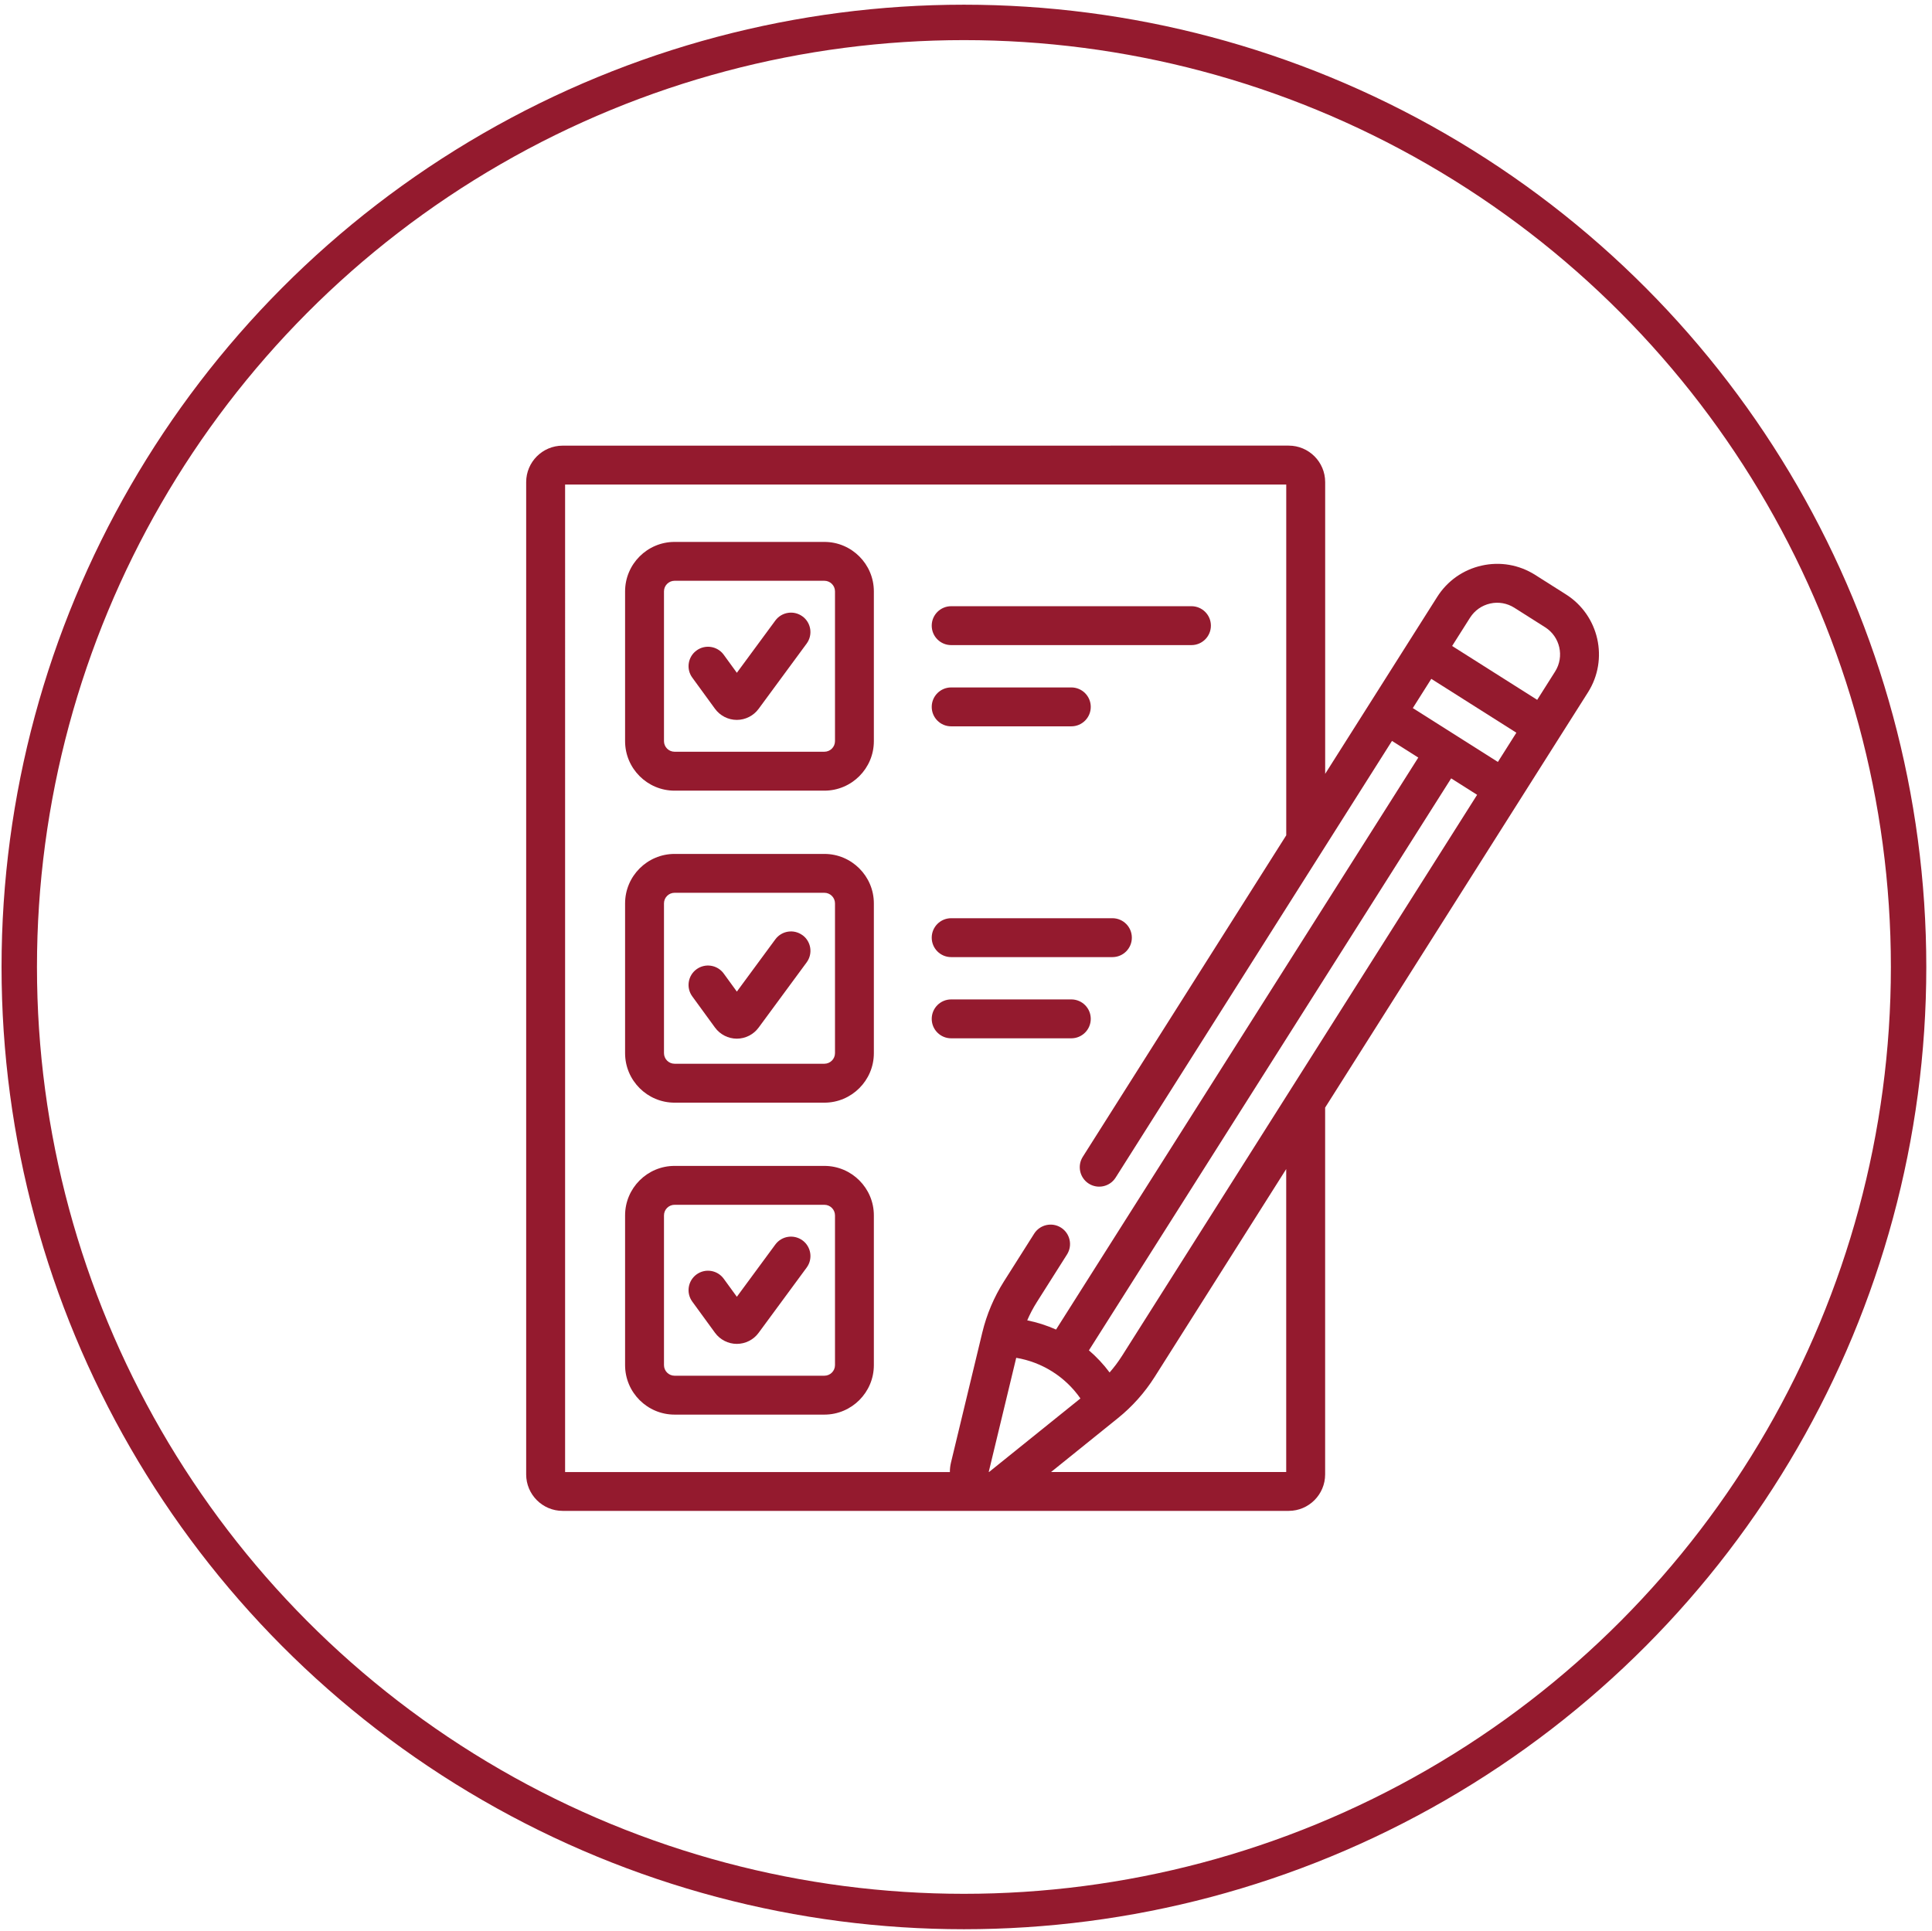 <svg xmlns="http://www.w3.org/2000/svg" id="a" viewBox="0 0 600.01 599.83"><defs><style>.b,.c{fill:none;}.d{fill:#941a2e;}.c{stroke:#941a2e;stroke-miterlimit:10;stroke-width:11px;}</style></defs><circle class="c" cx="299.36" cy="300.34" r="293.38"></circle><rect class="b" width="600.01" height="599.83"></rect><g><path class="d" d="M249.23,191.46c-2.68-1.98-6.46-1.4-8.44,1.28l-11.95,16.23-4.08-5.61c-1.96-2.69-5.74-3.29-8.44-1.32-2.69,1.96-3.29,5.74-1.32,8.43l7.05,9.68c1.57,2.15,4.1,3.45,6.76,3.45h.02c2.66,0,5.19-1.28,6.76-3.42l14.93-20.29c1.97-2.68,1.4-6.46-1.29-8.44h0Zm0,0"></path><path class="d" d="M249.23,290.48c-2.68-1.98-6.46-1.4-8.44,1.28l-11.95,16.23-4.08-5.61c-1.97-2.7-5.74-3.29-8.44-1.33-2.69,1.96-3.29,5.74-1.32,8.43l7.05,9.68c1.57,2.15,4.1,3.45,6.76,3.45h.02c2.66,0,5.19-1.28,6.76-3.42l14.93-20.28c1.98-2.69,1.4-6.47-1.28-8.44h0Zm0,0"></path><path class="d" d="M249.23,385.27c-2.68-1.97-6.46-1.4-8.44,1.28l-11.95,16.23-4.08-5.61c-1.97-2.7-5.74-3.29-8.44-1.33-2.69,1.97-3.29,5.74-1.32,8.44l7.05,9.68c1.57,2.15,4.1,3.45,6.76,3.45h.02c2.66,0,5.19-1.27,6.76-3.42l14.93-20.28c1.98-2.68,1.4-6.46-1.28-8.44h0Zm0,0"></path><path class="d" d="M295.4,200.37h74.62c3.33,0,6.04-2.7,6.04-6.04s-2.7-6.04-6.04-6.04h-74.62c-3.33,0-6.04,2.7-6.04,6.04s2.7,6.04,6.04,6.04h0Zm0,0"></path><path class="d" d="M295.4,225.6h37.31c3.33,0,6.04-2.7,6.04-6.04s-2.7-6.04-6.04-6.04h-37.31c-3.33,0-6.04,2.7-6.04,6.04s2.7,6.04,6.04,6.04h0Zm0,0"></path><path class="d" d="M295.4,297.28h50.07c3.34,0,6.04-2.7,6.04-6.04s-2.7-6.04-6.04-6.04h-50.07c-3.33,0-6.04,2.7-6.04,6.04s2.7,6.04,6.04,6.04h0Zm0,0"></path><path class="d" d="M332.71,322.5c3.33,0,6.04-2.7,6.04-6.04s-2.7-6.04-6.04-6.04h-37.31c-3.33,0-6.04,2.7-6.04,6.04s2.7,6.04,6.04,6.04h37.31Zm0,0"></path><path class="d" d="M256.02,168.32h-46.52c-8.47,0-15.37,6.9-15.37,15.37v46.52c0,8.47,6.9,15.37,15.37,15.37h46.52c8.47,0,15.37-6.89,15.37-15.37v-46.52c0-8.47-6.9-15.37-15.37-15.37h0Zm3.3,61.88c0,1.82-1.48,3.29-3.3,3.29h-46.52c-1.82,0-3.29-1.48-3.29-3.29v-46.52c0-1.81,1.48-3.29,3.29-3.29h46.52c1.82,0,3.3,1.48,3.3,3.29v46.52Zm0,0"></path><path class="d" d="M256.02,265.23h-46.52c-8.47,0-15.37,6.9-15.37,15.37v46.52c0,8.47,6.9,15.37,15.37,15.37h46.52c8.47,0,15.37-6.9,15.37-15.37v-46.52c0-8.47-6.9-15.37-15.37-15.37h0Zm3.3,61.88c0,1.81-1.48,3.29-3.3,3.29h-46.52c-1.82,0-3.29-1.48-3.29-3.29v-46.52c0-1.81,1.48-3.29,3.29-3.29h46.52c1.82,0,3.3,1.48,3.3,3.29v46.52Zm0,0"></path><g><path class="d" d="M256.02,362.13h-46.52c-8.47,0-15.37,6.89-15.37,15.37v46.51c0,8.48,6.9,15.37,15.37,15.37h46.52c8.47,0,15.37-6.9,15.37-15.37v-46.51c0-8.48-6.9-15.37-15.37-15.37h0Zm3.3,61.88c0,1.82-1.48,3.29-3.3,3.29h-46.52c-1.82,0-3.29-1.48-3.29-3.29v-46.51c0-1.82,1.48-3.29,3.29-3.29h46.52c1.82,0,3.3,1.48,3.3,3.29v46.51Zm0,0"></path><path class="d" d="M462.77,187.46c2.6-.59,5.27-.12,7.52,1.3l9.58,6.07c4.64,2.94,6.03,9.11,3.09,13.75l-5.56,8.79-26.42-16.73,5.56-8.78c1.43-2.25,3.64-3.81,6.24-4.4h0Zm-114.35,233.73c-1.14,1.8-2.42,3.5-3.82,5.1-1.89-2.54-4.05-4.84-6.42-6.87l112.5-177.66,8.06,5.11-110.32,174.33Zm-41.23,36.01s-.1-.04-.12-.04h0c13.08-54.31,6.72-27.87,8.53-35.42,7.85,1.31,15.14,5.72,19.94,12.62-31.97,25.76-27.89,22.43-28.34,22.84h0Zm137.32-246.35l26.42,16.73-5.74,9.08-26.42-16.73,5.74-9.08Zm-99.63-72.43H174.73c-6.24,0-11.32,5.08-11.32,11.32V457.96c0,6.24,5.08,11.32,11.32,11.32h225.49c6.24,0,11.32-5.08,11.32-11.32v-113.94l60.63-95.81h0l12.2-19.28,8.8-13.89c6.5-10.27,3.43-23.91-6.83-30.41h0l-9.58-6.07c-4.98-3.15-10.88-4.18-16.63-2.88-5.74,1.29-10.64,4.74-13.79,9.72l-8.79,13.88-12.2,19.28-13.8,21.8v-90.63c0-6.24-5.08-11.32-11.32-11.32h-55.34Zm-169.4,12.08h223.98v108.95l-63.19,99.86c-1.78,2.82-.94,6.55,1.87,8.33,2.8,1.77,6.54,.96,8.33-1.87l85.83-135.64,8.17,5.17-112.5,177.66c-2.85-1.27-5.85-2.24-8.95-2.86,.84-1.95,1.83-3.84,2.97-5.64l9.39-14.83c1.78-2.82,.94-6.55-1.87-8.33-2.82-1.78-6.55-.94-8.33,1.87l-9.39,14.83c-3.1,4.9-5.36,10.24-6.72,15.87h0l-9.72,40.37c-.24,1-.36,1.99-.35,2.98h-119.5V150.5Zm223.98,306.71h-73.04l20.72-16.7c4.51-3.63,8.37-7.96,11.47-12.86l40.84-64.54v94.1Zm0,0"></path></g></g></svg>